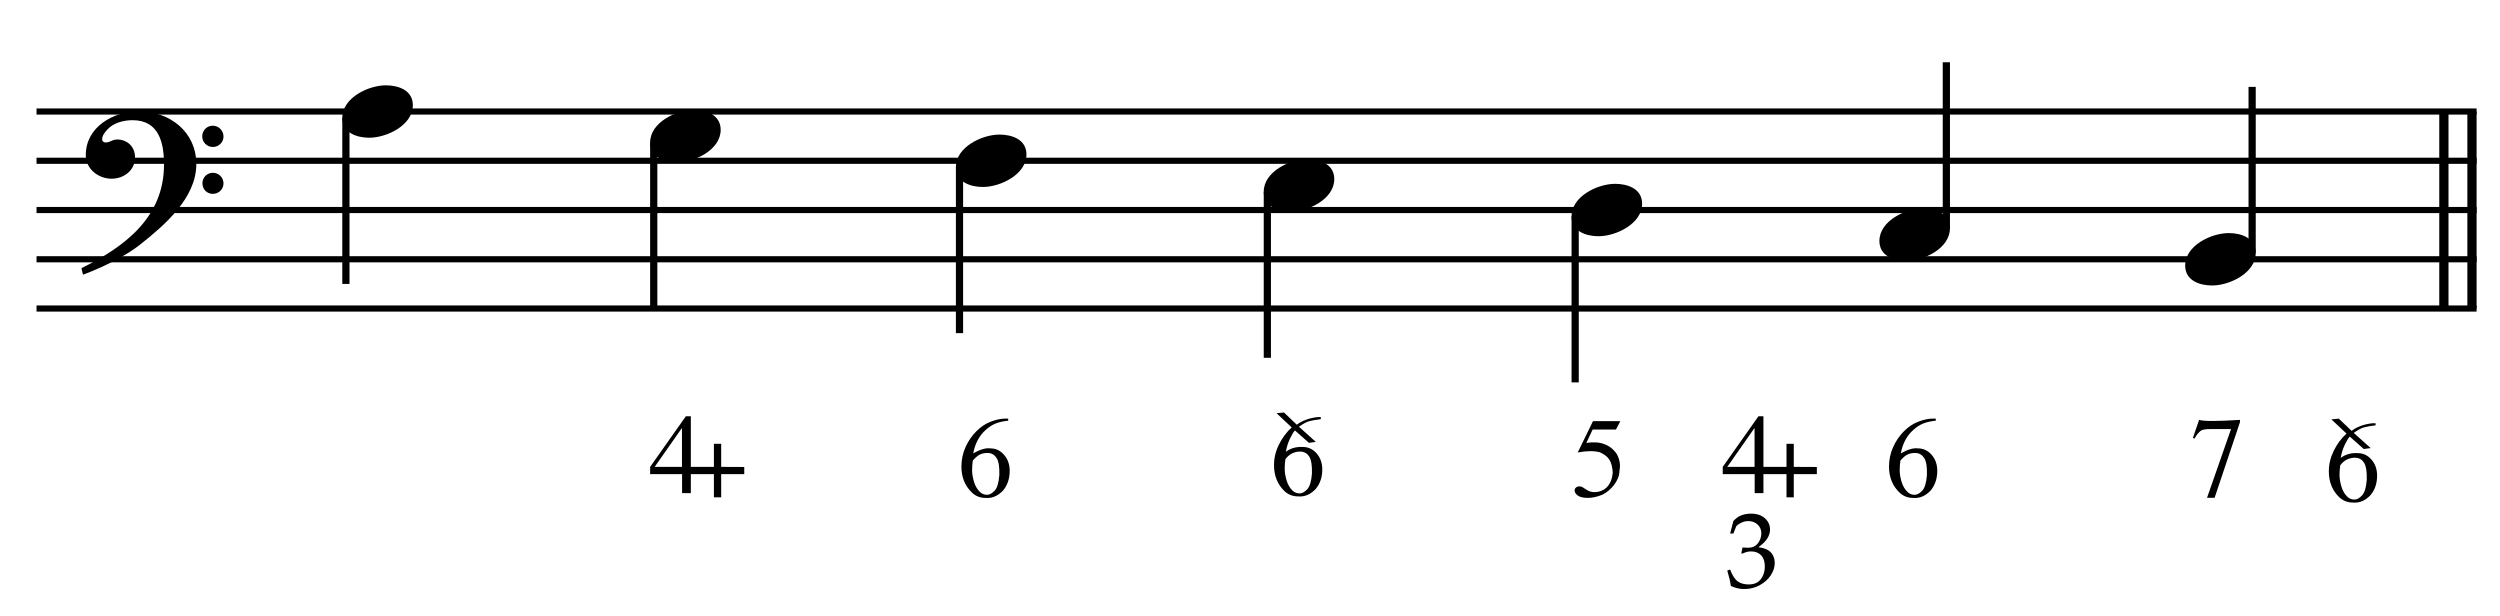 <?xml version="1.0" encoding="UTF-8" standalone="no"?>
<!DOCTYPE svg PUBLIC "-//W3C//DTD SVG 1.1//EN" "http://www.w3.org/Graphics/SVG/1.1/DTD/svg11.dtd">
<svg width="100%" height="100%" viewBox="0 0 1084 267" version="1.1" xmlns="http://www.w3.org/2000/svg" xmlns:xlink="http://www.w3.org/1999/xlink" xml:space="preserve" xmlns:serif="http://www.serif.com/" style="fill-rule:evenodd;clip-rule:evenodd;stroke-miterlimit:10;">
    <g id="Trim" transform="matrix(4.167,0,0,4.167,0,0)">
        <g transform="matrix(0,1,1,0,-397.923,-339.619)">
            <path d="M351.223,655.146L371.723,655.146" style="fill:none;fill-rule:nonzero;stroke:black;stroke-width:0.96px;"/>
        </g>
        <g transform="matrix(0,1,1,0,-400.846,-336.696)">
            <path d="M348.3,655.146L368.8,655.146" style="fill:none;fill-rule:nonzero;stroke:black;stroke-width:0.96px;"/>
        </g>
        <path d="M20.428,17.078C20.428,13.716 17.66,11.584 14.442,11.584C11.797,11.584 8.927,13.203 8.927,16.135C8.927,17.59 10.239,18.595 11.613,18.595C12.884,18.595 14.052,17.734 14.052,16.381C14.052,15.233 13.212,14.515 12.187,14.515C11.674,14.515 11.449,14.823 11.018,14.823C10.731,14.823 10.629,14.659 10.629,14.495C10.629,14.105 10.916,13.757 11.162,13.49C11.777,12.793 12.843,12.506 13.786,12.506C16.553,12.506 17.066,14.864 17.066,17.119C17.066,22.633 12.966,25.688 8.476,27.902C8.62,28.496 8.599,28.517 8.661,28.578C10.895,27.738 13.232,26.528 14.565,25.462C17.045,23.494 20.428,20.645 20.428,17.078ZM23.257,14.208C23.257,13.593 22.765,13.08 22.129,13.08C21.535,13.08 21.043,13.572 21.043,14.187C21.043,14.802 21.535,15.294 22.15,15.294C22.765,15.294 23.257,14.802 23.257,14.208ZM23.257,19.087C23.257,18.472 22.765,17.98 22.15,17.98C21.535,17.98 21.063,18.472 21.063,19.066C21.063,19.702 21.535,20.173 22.15,20.173C22.765,20.173 23.257,19.681 23.257,19.087Z" style="fill-rule:nonzero;"/>
        <g transform="matrix(1,0,0,1,-104.25,-653.792)">
            <path d="M108.052,665.396L361.953,665.396" style="fill:none;fill-rule:nonzero;stroke:black;stroke-width:0.64px;"/>
        </g>
        <g transform="matrix(1,0,0,1,-104.25,-643.542)">
            <path d="M108.052,660.271L361.953,660.271" style="fill:none;fill-rule:nonzero;stroke:black;stroke-width:0.64px;"/>
        </g>
        <g transform="matrix(1,0,0,1,-104.25,-633.292)">
            <path d="M108.052,655.146L361.953,655.146" style="fill:none;fill-rule:nonzero;stroke:black;stroke-width:0.64px;"/>
        </g>
        <g transform="matrix(1,0,0,1,-104.25,-623.042)">
            <path d="M108.052,650.021L361.953,650.021" style="fill:none;fill-rule:nonzero;stroke:black;stroke-width:0.64px;"/>
        </g>
        <g transform="matrix(1,0,0,1,-104.25,-612.792)">
            <path d="M108.052,644.896L361.953,644.896" style="fill:none;fill-rule:nonzero;stroke:black;stroke-width:0.64px;"/>
        </g>
        <g transform="matrix(0,1,1,0,-620.105,-119.342)">
            <path d="M131.603,656.098L148.884,656.098" style="fill:none;fill-rule:nonzero;stroke:black;stroke-width:0.75px;"/>
        </g>
        <g transform="matrix(0,1,1,0,-585.511,-148.811)">
            <path d="M163.635,653.536L180.915,653.536" style="fill:none;fill-rule:nonzero;stroke:black;stroke-width:0.75px;"/>
        </g>
        <g transform="matrix(0,1,1,0,-551.131,-178.066)">
            <path d="M195.452,650.973L212.733,650.973" style="fill:none;fill-rule:nonzero;stroke:black;stroke-width:0.75px;"/>
        </g>
        <g transform="matrix(0,1,1,0,-516.537,-207.535)">
            <path d="M227.484,648.411L244.764,648.411" style="fill:none;fill-rule:nonzero;stroke:black;stroke-width:0.75px;"/>
        </g>
        <g transform="matrix(0,1,1,0,-481.944,-237.003)">
            <path d="M259.515,645.848L276.795,645.848" style="fill:none;fill-rule:nonzero;stroke:black;stroke-width:0.75px;"/>
        </g>
        <g transform="matrix(0,-1,-1,0,864.42,321.889)">
            <path d="M298.149,661.891L315.409,661.891" style="fill:none;fill-rule:nonzero;stroke:black;stroke-width:0.75px;"/>
        </g>
        <g transform="matrix(0,-1,-1,0,893.675,356.269)">
            <path d="M329.967,659.328L347.227,659.328" style="fill:none;fill-rule:nonzero;stroke:black;stroke-width:0.75px;"/>
        </g>
        <path d="M42.959,10.948C42.959,9.39 41.462,8.878 40.15,8.878C38.346,8.878 35.62,10.169 35.62,12.26C35.62,13.818 37.116,14.331 38.428,14.331C40.232,14.331 42.959,13.039 42.959,10.948Z" style="fill-rule:nonzero;"/>
        <path d="M74.99,13.511C74.99,11.953 73.494,11.44 72.182,11.44C70.378,11.44 67.651,12.732 67.651,14.823C67.651,16.381 69.148,16.893 70.46,16.893C72.264,16.893 74.99,15.602 74.99,13.511Z" style="fill-rule:nonzero;"/>
        <path d="M106.808,16.073C106.808,14.515 105.311,14.003 103.999,14.003C102.195,14.003 99.469,15.294 99.469,17.385C99.469,18.943 100.965,19.456 102.277,19.456C104.081,19.456 106.808,18.164 106.808,16.073Z" style="fill-rule:nonzero;"/>
        <path d="M138.839,18.636C138.839,17.078 137.343,16.565 136.031,16.565C134.226,16.565 131.5,17.857 131.5,19.948C131.5,21.506 132.997,22.018 134.309,22.018C136.113,22.018 138.839,20.727 138.839,18.636Z" style="fill-rule:nonzero;"/>
        <g>
            <path d="M170.87,21.198C170.87,19.64 169.374,19.128 168.062,19.128C166.258,19.128 163.531,20.419 163.531,22.51C163.531,24.068 165.028,24.581 166.34,24.581C168.144,24.581 170.87,23.289 170.87,21.198Z" style="fill-rule:nonzero;"/>
            <path d="M202.902,23.761C202.902,22.203 201.405,21.69 200.093,21.69C198.289,21.69 195.563,22.982 195.563,25.073C195.563,26.631 197.059,27.143 198.371,27.143C200.175,27.143 202.902,25.852 202.902,23.761Z" style="fill-rule:nonzero;"/>
            <path d="M234.719,26.323C234.719,24.765 233.223,24.253 231.911,24.253C230.107,24.253 227.38,25.544 227.38,27.635C227.38,29.193 228.877,29.706 230.189,29.706C231.993,29.706 234.719,28.414 234.719,26.323Z" style="fill-rule:nonzero;"/>
            <path d="M168.607,43.819L168.152,44.692L165.725,44.692L165.067,46.091C166.502,45.86 167.562,46.251 168.248,47.263C168.551,47.837 168.639,48.415 168.511,48.997C168.511,49.252 168.459,49.505 168.356,49.756C168.252,50.008 168.116,50.243 167.949,50.462C167.782,50.681 167.59,50.881 167.375,51.06C167.16,51.239 166.94,51.381 166.717,51.484C166.191,51.7 165.693,51.807 165.222,51.807C164.744,51.807 164.395,51.726 164.176,51.562C163.957,51.399 163.847,51.221 163.847,51.03C163.847,50.918 163.893,50.821 163.985,50.737C164.076,50.653 164.19,50.611 164.326,50.611C164.429,50.611 164.519,50.627 164.595,50.659C164.67,50.691 164.8,50.771 164.983,50.898C165.286,51.106 165.581,51.209 165.868,51.209C166.418,51.209 166.865,51.036 167.208,50.689C167.55,50.342 167.754,49.842 167.817,49.188C167.786,48.614 167.67,48.168 167.471,47.849C167.279,47.53 166.944,47.267 166.466,47.06C165.86,46.9 165.095,46.908 164.17,47.084L165.761,43.819L168.607,43.819Z" style="fill-rule:nonzero;"/>
        </g>
        <path d="M104.908,43.559L104.908,43.774C104.39,43.83 103.955,43.927 103.605,44.067C103.254,44.206 102.911,44.428 102.576,44.73C102.241,45.025 101.962,45.38 101.739,45.795C101.516,46.209 101.36,46.668 101.273,47.17C101.998,46.763 102.592,46.592 103.055,46.656C103.605,46.656 104.075,46.875 104.466,47.313C104.864,47.76 105.064,48.322 105.064,49C105.064,49.789 104.84,50.462 104.394,51.021C103.844,51.61 103.226,51.874 102.54,51.81C101.998,51.81 101.536,51.63 101.153,51.272C100.412,50.57 100.041,49.665 100.041,48.557C100.041,47.832 100.185,47.152 100.472,46.518C100.759,45.884 101.133,45.336 101.596,44.874C102.066,44.404 102.572,44.069 103.114,43.869C103.672,43.662 104.159,43.559 104.573,43.559L104.908,43.559ZM101.225,47.923C101.177,48.274 101.153,48.613 101.153,48.94C101.153,49.299 101.221,49.705 101.356,50.16C101.5,50.606 101.707,50.953 101.978,51.2C102.178,51.391 102.421,51.487 102.708,51.487C102.963,51.487 103.222,51.347 103.485,51.068C103.756,50.797 103.924,50.251 103.987,49.43C104.011,48.601 103.924,48.023 103.724,47.696C103.517,47.353 103.226,47.166 102.851,47.134C102.508,47.126 102.225,47.174 102.002,47.278C101.787,47.365 101.528,47.581 101.225,47.923Z" style="fill-rule:nonzero;"/>
        <path d="M137.435,43.401L137.435,43.617C136.917,43.68 136.51,43.752 136.215,43.832C135.936,43.912 135.585,44.103 135.163,44.406L136.921,45.984L136.203,46.08L134.744,44.789C134.609,44.924 134.437,45.207 134.23,45.638C134.031,46.052 133.887,46.511 133.799,47.013C134.294,46.638 134.888,46.471 135.581,46.511C136.131,46.511 136.602,46.73 136.992,47.168C137.391,47.615 137.59,48.177 137.59,48.854C137.59,49.652 137.367,50.321 136.921,50.863C136.37,51.453 135.753,51.716 135.067,51.653C134.533,51.653 134.07,51.477 133.68,51.126C132.938,50.425 132.568,49.516 132.568,48.4C132.568,47.666 132.739,46.953 133.082,46.259C133.433,45.55 133.875,44.956 134.409,44.478L132.831,42.995L133.608,42.923L134.935,44.191C135.517,43.76 136.239,43.497 137.1,43.401L137.435,43.401ZM133.752,47.778C133.704,48.129 133.68,48.464 133.68,48.783C133.68,49.149 133.748,49.56 133.883,50.014C134.027,50.461 134.234,50.808 134.505,51.055C134.704,51.246 134.947,51.342 135.234,51.342C135.49,51.342 135.749,51.202 136.012,50.923C136.283,50.652 136.45,50.106 136.514,49.285C136.538,48.448 136.45,47.866 136.251,47.539C136.052,47.204 135.761,47.021 135.378,46.989C135.091,46.973 134.806,47.025 134.523,47.144C134.24,47.264 133.983,47.475 133.752,47.778Z" style="fill-rule:nonzero;"/>
        <path d="M180.111,60.978C180.06,60.67 180.015,60.434 179.975,60.267C179.95,60.163 179.869,59.864 179.731,59.373L180.029,59.259C180.257,59.866 180.518,60.277 180.813,60.492C181.108,60.708 181.492,60.815 181.965,60.815C182.312,60.815 182.604,60.746 182.841,60.609C183.077,60.472 183.27,60.253 183.418,59.953C183.566,59.653 183.64,59.315 183.64,58.939C183.64,58.437 183.512,58.051 183.256,57.781C182.999,57.512 182.654,57.378 182.22,57.378C182.075,57.378 181.941,57.392 181.816,57.421C181.691,57.45 181.506,57.515 181.26,57.616L181.195,57.562L181.314,56.971C181.604,56.989 181.797,56.998 181.895,56.998C182.336,56.998 182.676,56.843 182.917,56.534C183.157,56.225 183.277,55.876 183.277,55.485C183.277,55.135 183.15,54.836 182.895,54.591C182.64,54.345 182.318,54.222 181.927,54.222C181.692,54.222 181.466,54.269 181.249,54.363C181.033,54.457 180.841,54.583 180.675,54.742C180.61,54.88 180.507,55.138 180.366,55.518L180.029,55.518L180.366,54.217C180.608,53.964 180.836,53.786 181.049,53.685C181.399,53.526 181.783,53.447 182.198,53.447C182.809,53.447 183.293,53.607 183.649,53.929C184.005,54.251 184.183,54.641 184.183,55.1C184.183,55.411 184.091,55.718 183.906,56.019C183.722,56.321 183.409,56.629 182.968,56.944C183.377,56.998 183.699,57.091 183.936,57.223C184.173,57.355 184.354,57.541 184.481,57.781C184.607,58.022 184.671,58.29 184.671,58.587C184.671,59.017 184.535,59.44 184.264,59.855C183.993,60.271 183.612,60.614 183.12,60.886C182.628,61.157 182.095,61.292 181.52,61.292C181.267,61.292 181.036,61.269 180.826,61.222C180.617,61.175 180.378,61.093 180.111,60.978Z" style="fill-rule:nonzero;"/>
        <path d="M201.429,43.559L201.429,43.774C200.911,43.83 200.476,43.927 200.125,44.067C199.775,44.206 199.432,44.428 199.097,44.73C198.762,45.025 198.483,45.38 198.26,45.795C198.037,46.209 197.881,46.668 197.794,47.17C198.519,46.763 199.113,46.592 199.575,46.656C200.125,46.656 200.596,46.875 200.986,47.313C201.385,47.76 201.584,48.322 201.584,49C201.584,49.789 201.361,50.462 200.915,51.021C200.365,51.61 199.747,51.874 199.061,51.81C198.519,51.81 198.057,51.63 197.674,51.272C196.933,50.57 196.562,49.665 196.562,48.557C196.562,47.832 196.705,47.152 196.992,46.518C197.279,45.884 197.654,45.336 198.116,44.874C198.587,44.404 199.093,44.069 199.635,43.869C200.193,43.662 200.68,43.559 201.094,43.559L201.429,43.559ZM197.746,47.923C197.698,48.274 197.674,48.613 197.674,48.94C197.674,49.299 197.742,49.705 197.877,50.16C198.021,50.606 198.228,50.953 198.499,51.2C198.698,51.391 198.942,51.487 199.229,51.487C199.484,51.487 199.743,51.347 200.006,51.068C200.277,50.797 200.444,50.251 200.508,49.43C200.532,48.601 200.444,48.023 200.245,47.696C200.038,47.353 199.747,47.166 199.372,47.134C199.029,47.126 198.746,47.174 198.523,47.278C198.308,47.365 198.049,47.581 197.746,47.923Z" style="fill-rule:nonzero;"/>
        <g>
            <path d="M228.829,43.69C229.291,43.842 230.71,43.842 233.086,43.69L233.086,43.917L230.443,51.798L229.654,51.798L232.153,44.647L229.977,44.647C229.522,44.647 229.208,44.699 229.032,44.802C228.785,44.978 228.558,45.257 228.351,45.639L228.183,45.568L228.829,43.69Z" style="fill-rule:nonzero;"/>
            <path d="M247.195,44.042L247.195,44.257C246.677,44.321 246.27,44.393 245.975,44.473C245.696,44.552 245.346,44.744 244.923,45.047L246.681,46.625L245.963,46.721L244.505,45.429C244.369,45.565 244.198,45.848 243.99,46.278C243.791,46.693 243.648,47.151 243.56,47.653C244.054,47.279 244.648,47.111 245.342,47.151C245.892,47.151 246.362,47.37 246.753,47.809C247.151,48.255 247.351,48.817 247.351,49.495C247.351,50.292 247.127,50.962 246.681,51.504C246.131,52.094 245.513,52.357 244.827,52.293C244.293,52.293 243.831,52.118 243.44,51.767C242.699,51.066 242.328,50.157 242.328,49.041C242.328,48.307 242.5,47.594 242.842,46.9C243.193,46.191 243.636,45.597 244.17,45.118L242.591,43.635L243.368,43.564L244.696,44.831C245.278,44.401 245.999,44.138 246.86,44.042L247.195,44.042ZM243.512,48.419C243.464,48.77 243.44,49.104 243.44,49.423C243.44,49.79 243.508,50.201 243.644,50.655C243.787,51.101 243.994,51.448 244.265,51.695C244.465,51.887 244.708,51.982 244.995,51.982C245.25,51.982 245.509,51.843 245.772,51.564C246.043,51.293 246.211,50.747 246.274,49.926C246.298,49.088 246.211,48.506 246.011,48.18C245.812,47.845 245.521,47.661 245.138,47.63C244.851,47.614 244.566,47.665 244.283,47.785C244,47.905 243.743,48.116 243.512,48.419Z" style="fill-rule:nonzero;"/>
        </g>
        <g transform="matrix(11.826,0,0,-11.826,67.651,51.75)">
            <path d="M0.561,0.268L0.358,0.268L0.358,0.713L0.314,0.713L0,0.268L0,0.204L0.281,0.204L0.281,0.037L0.358,0.037L0.358,0.204L0.561,0.204L0.561,0L0.625,0L0.625,0.204L0.828,0.204L0.828,0.267L0.625,0.268L0.625,0.471L0.561,0.471L0.561,0.268M0.28,0.268L0.04,0.268L0.278,0.608L0.28,0.608L0.28,0.268Z"/>
        </g>
        <g transform="matrix(11.826,0,0,-11.826,179.261,51.75)">
            <path d="M0.561,0.268L0.358,0.268L0.358,0.713L0.314,0.713L0,0.268L0,0.204L0.281,0.204L0.281,0.037L0.358,0.037L0.358,0.204L0.561,0.204L0.561,0L0.625,0L0.625,0.204L0.828,0.204L0.828,0.267L0.625,0.268L0.625,0.471L0.561,0.471L0.561,0.268M0.28,0.268L0.04,0.268L0.278,0.608L0.28,0.608L0.28,0.268Z"/>
        </g>
    </g>
</svg>
